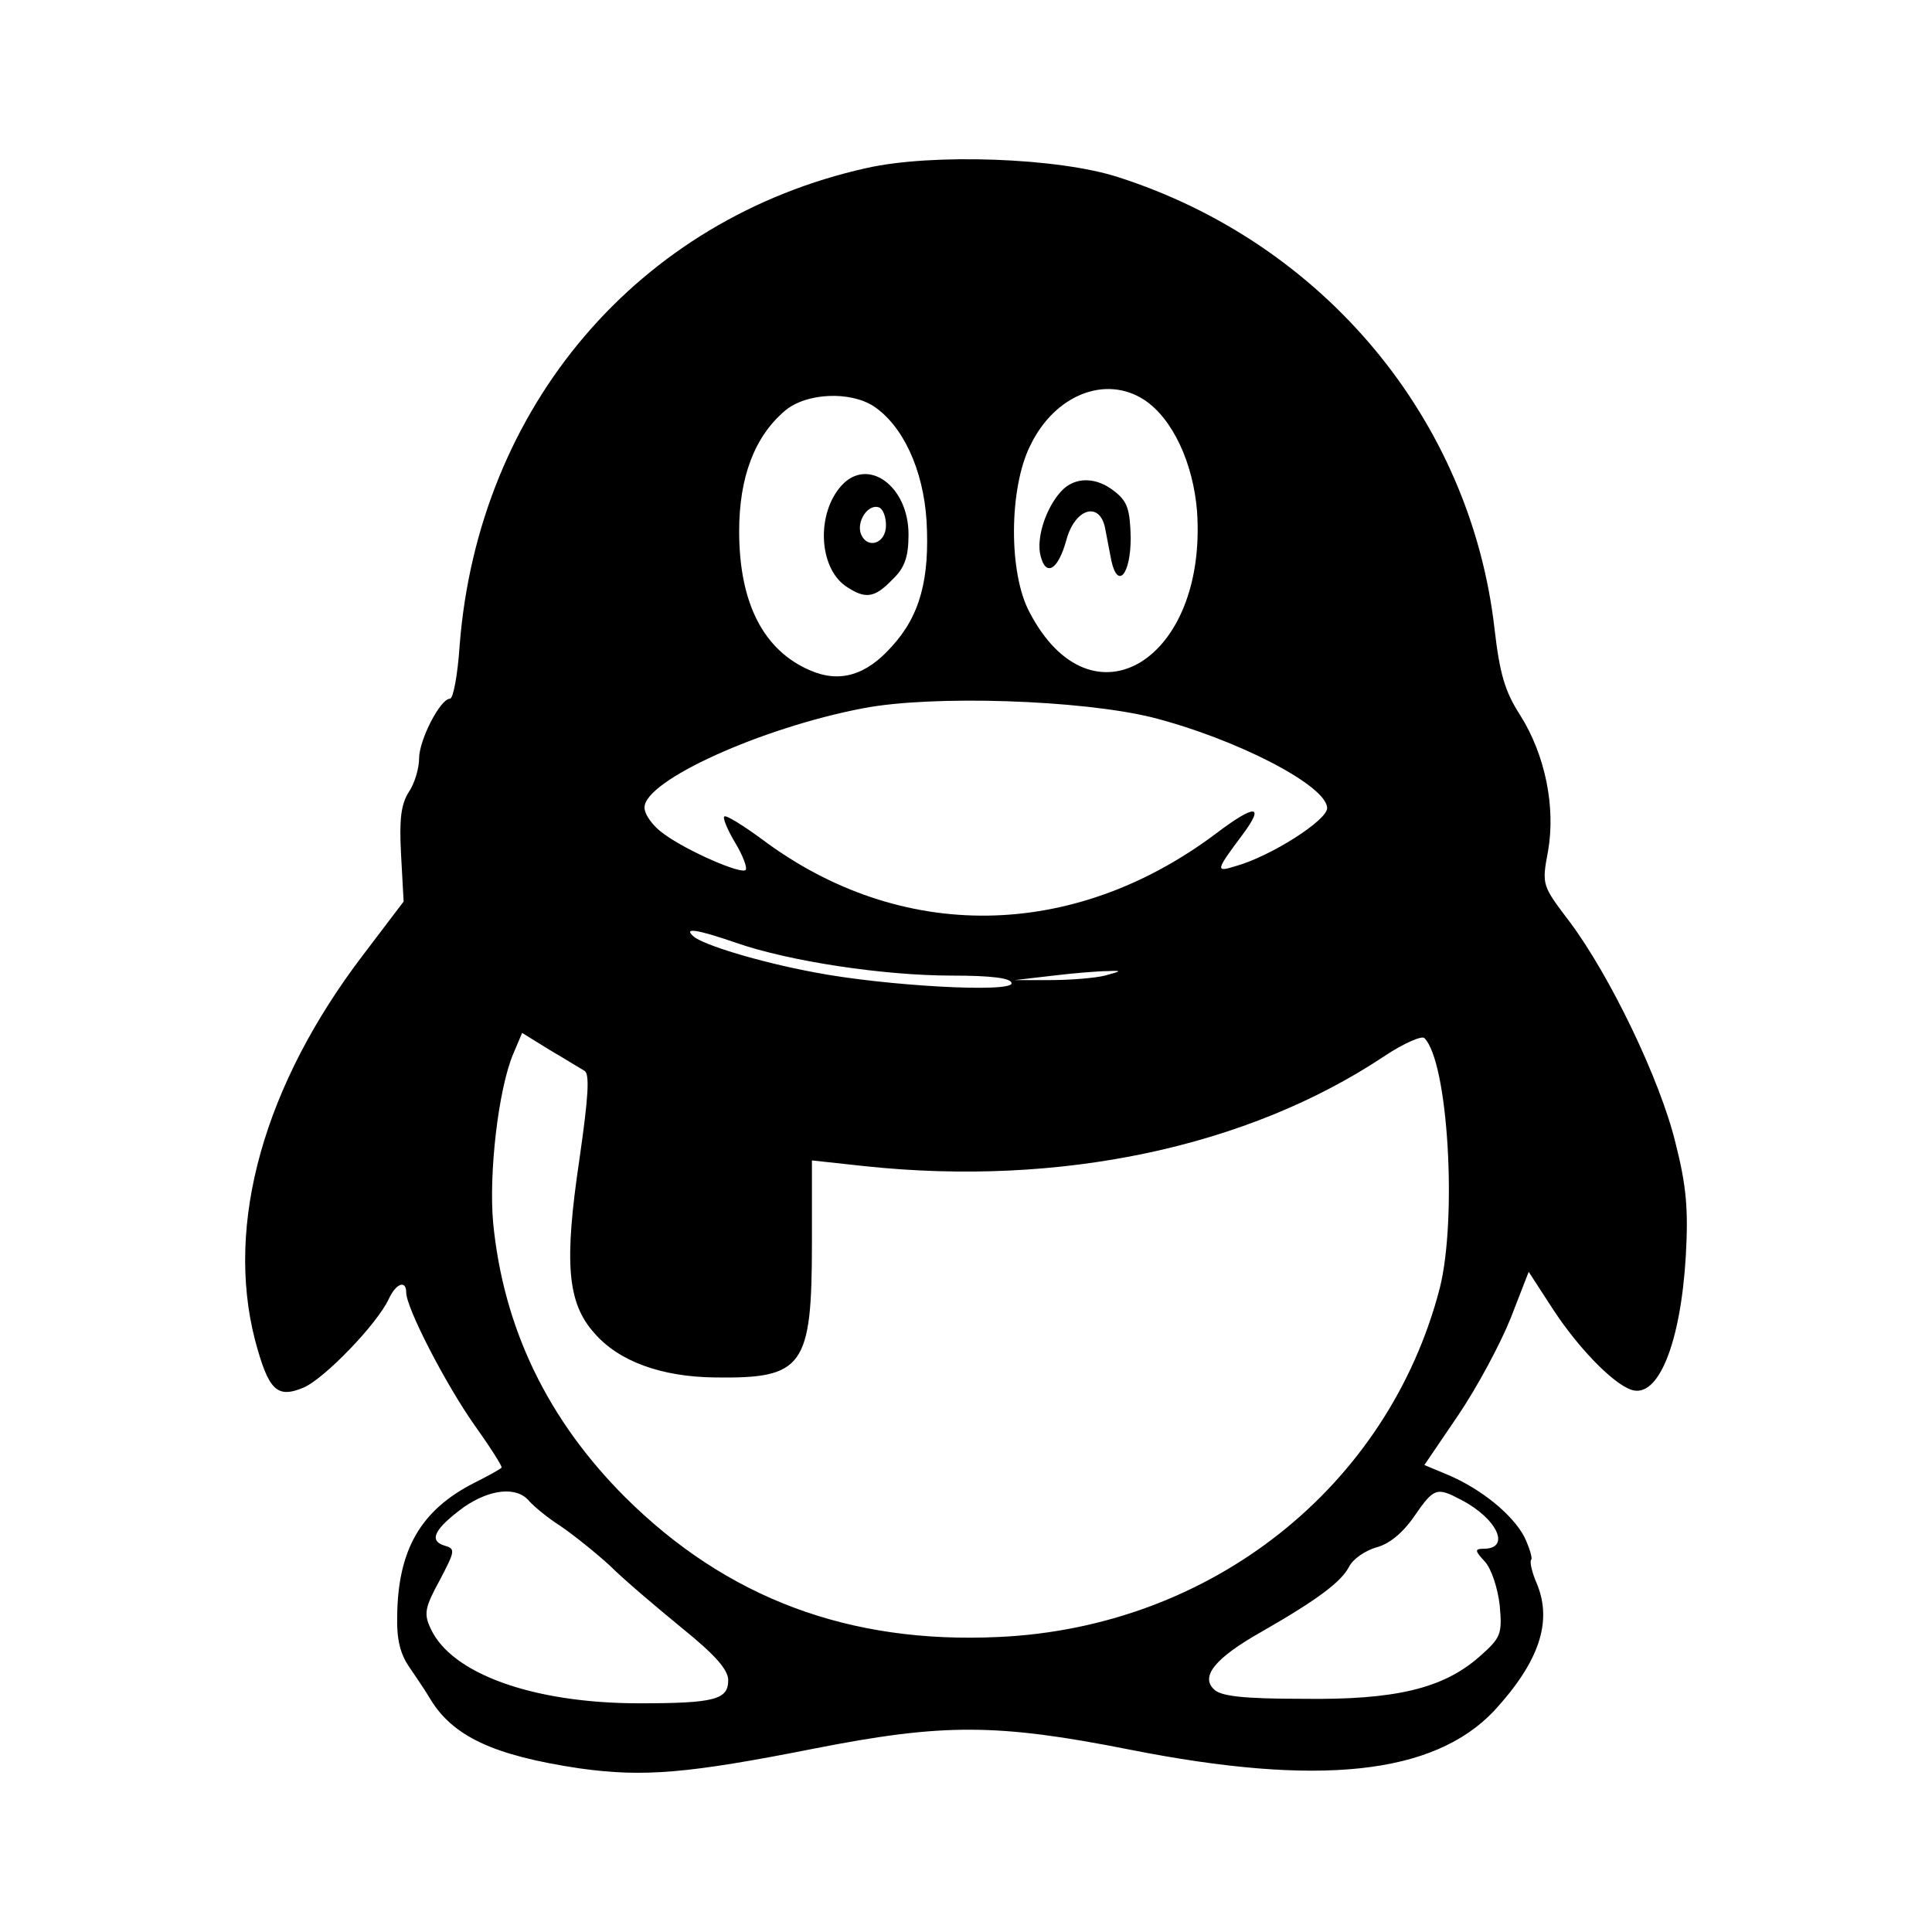 <svg xmlns="http://www.w3.org/2000/svg" width="300" height="300" viewBox="0, 0, 300, 300"><path d="M134.576 26.089c-35.5 7.9-60.3 37.1-63.2 74.1-.3 4.6-1 8.3-1.5 8.3-1.5 0-4.8 6.4-4.8 9.3 0 1.5-.7 3.9-1.6 5.2-1.2 1.9-1.5 4.2-1.2 9.7l.4 7.3-6.3 8.3c-15.4 20.2-21.4 41.7-16.8 59.7 2.1 7.9 3.4 9.2 7.5 7.5 3.2-1.3 11.5-9.9 13.3-13.8 1.1-2.4 2.7-3 2.7-1 0 2.4 6.1 14.2 10.6 20.6 2.5 3.5 4.4 6.5 4.2 6.6-.1.2-2.1 1.3-4.3 2.4-8.2 4.2-11.8 10.3-11.9 20.7-.1 3.6.5 5.9 1.9 7.9 1.1 1.6 2.5 3.7 3.1 4.7 3.5 6 9.9 9 23.3 11 10 1.4 16.9.8 36.6-3.1 19.9-3.9 28.2-3.9 48.9.2 29.3 5.8 47.1 3.9 56.5-6 7-7.6 9.1-13.8 6.7-19.7-.8-1.8-1.2-3.6-.9-3.8.2-.3-.3-1.9-1.1-3.6-1.9-3.5-6.7-7.4-11.9-9.6l-3.6-1.5 5.3-7.8c2.9-4.3 6.5-11 8.1-15l2.8-7.2 3.7 5.7c3.9 6 9.3 11.6 12.2 12.6 4.2 1.5 7.7-7.2 8.5-20.8.4-7.2.1-10.8-1.6-17.5-2.4-9.9-10.2-26-16.4-34.3-4.3-5.7-4.4-5.7-3.4-11 1.2-6.8-.4-14.9-4.3-21.1-2.4-3.7-3.2-6.5-4-13.4-3.7-32.6-26.6-60-58.5-70.2-9.3-3-28.8-3.7-39-1.4zm43.1 36c4.4 2.9 7.6 9.8 8.2 17.3 1.6 23.2-16.4 34.1-26 15.7-3.3-6.1-3.2-19.3.1-25.9 3.8-7.9 11.7-11 17.7-7.1zm-42 1c4.5 3 7.7 9.8 8.2 17.8.5 9-1 14.7-5.4 19.5-4 4.5-8.1 5.7-12.7 3.7-7.2-3.1-11-10.4-11-21.6 0-8.4 2.4-14.7 7.1-18.7 3.3-2.8 10.1-3.1 13.8-.7zm43.2 48.3c13 3.3 27.2 10.6 27.2 14.1 0 1.9-8.8 7.5-14.2 9-3.2 1-3.1.7 1-4.8 3.6-4.8 2.1-4.9-4-.3-22.2 16.7-49 17.1-70.6.9-3-2.2-5.6-3.8-5.8-3.5-.3.2.5 2.1 1.7 4.1 1.2 2 1.9 3.9 1.6 4.2-.7.7-9-2.9-12.7-5.6-1.7-1.2-3-3-3-4.1 0-4.2 18.2-12.4 33.9-15.4 10.8-2.1 33.9-1.3 44.9 1.4zm-64.6 35c8.3 2.9 23 5.1 33.5 5.1 6.3 0 9.3.4 9.3 1.2 0 1.5-19.7.4-30.6-1.7-8.6-1.6-17.4-4.3-18.8-5.6-1.6-1.4.5-1.1 6.6 1zm57.3 5.1c-1.6.4-5.5.7-8.5.7h-5.5l6-.7c3.3-.4 7.1-.7 8.5-.7 2.2-.1 2.1 0-.5.7zm-80.8 14.8c.8.5.6 4-.8 13.7-2.4 16.1-1.9 22.3 2.3 27 3.8 4.4 10.4 6.8 18.7 6.9 13.8.2 15.1-1.6 15.1-21v-12.7l8.3.9c30.2 3.2 59.3-2.9 80.6-17.1 3-2 5.8-3.2 6.2-2.8 3.7 3.7 5.1 28 2.4 38.8-8 30.9-35.5 52.7-68.5 54.2-23.2 1.1-42.2-6-58-21.7-12-12-18.9-26.2-20.5-42.6-.7-7.7.8-20.7 3.1-26.2l1.4-3.3 4.2 2.6c2.4 1.4 4.8 2.9 5.5 3.3zm-8.6 66.8c.8.9 3 2.7 4.9 3.9 1.9 1.3 5.3 4 7.6 6.1 2.2 2.2 7.3 6.5 11.2 9.7 5.2 4.2 7.2 6.5 7.2 8.1 0 3-2 3.6-13.8 3.6-16.5 0-29.2-4.6-32.4-11.6-1.1-2.3-.9-3.3 1.4-7.5 2.4-4.6 2.5-4.9.7-5.4-2.5-.8-1.4-2.7 3.1-6 4.1-2.8 8.2-3.2 10.1-.9zm144.7-.2c5.6 2.9 7.8 7.6 3.5 7.6-1.4 0-1.4.3.2 2 1 1.1 2 4.1 2.3 6.8.4 4.5.2 5-3.2 8-5.6 4.9-13 6.7-27.4 6.5-9.2 0-12.8-.4-13.8-1.5-2.1-2 .3-4.9 7.4-8.9 8.9-5.1 12.4-7.8 13.6-10.1.6-1.2 2.5-2.5 4.2-3 2-.5 4.1-2.2 5.9-4.8 3.1-4.5 3.5-4.6 7.3-2.6zm-62.1-156.6c-2.4 2.6-3.9 7.3-3.2 10 .8 3.3 2.7 2.3 4-2.4 1.3-4.9 5.1-6.1 6-2l1 5.2c1 4.5 3 2.1 3-3.6-.1-4.3-.5-5.6-2.4-7.1-2.9-2.4-6.3-2.4-8.4-.1zm-34.1-.9c-3.9 4.3-3.6 12.6.6 15.6 3.1 2.1 4.5 1.9 7.3-1 1.9-1.8 2.5-3.5 2.5-7 0-7.5-6.3-12.1-10.4-7.6zm6.9 6.2c0 2.8-2.9 3.8-3.9 1.3-.7-1.9 1.1-4.7 2.8-4.1.6.2 1.1 1.4 1.1 2.8z"/></svg>